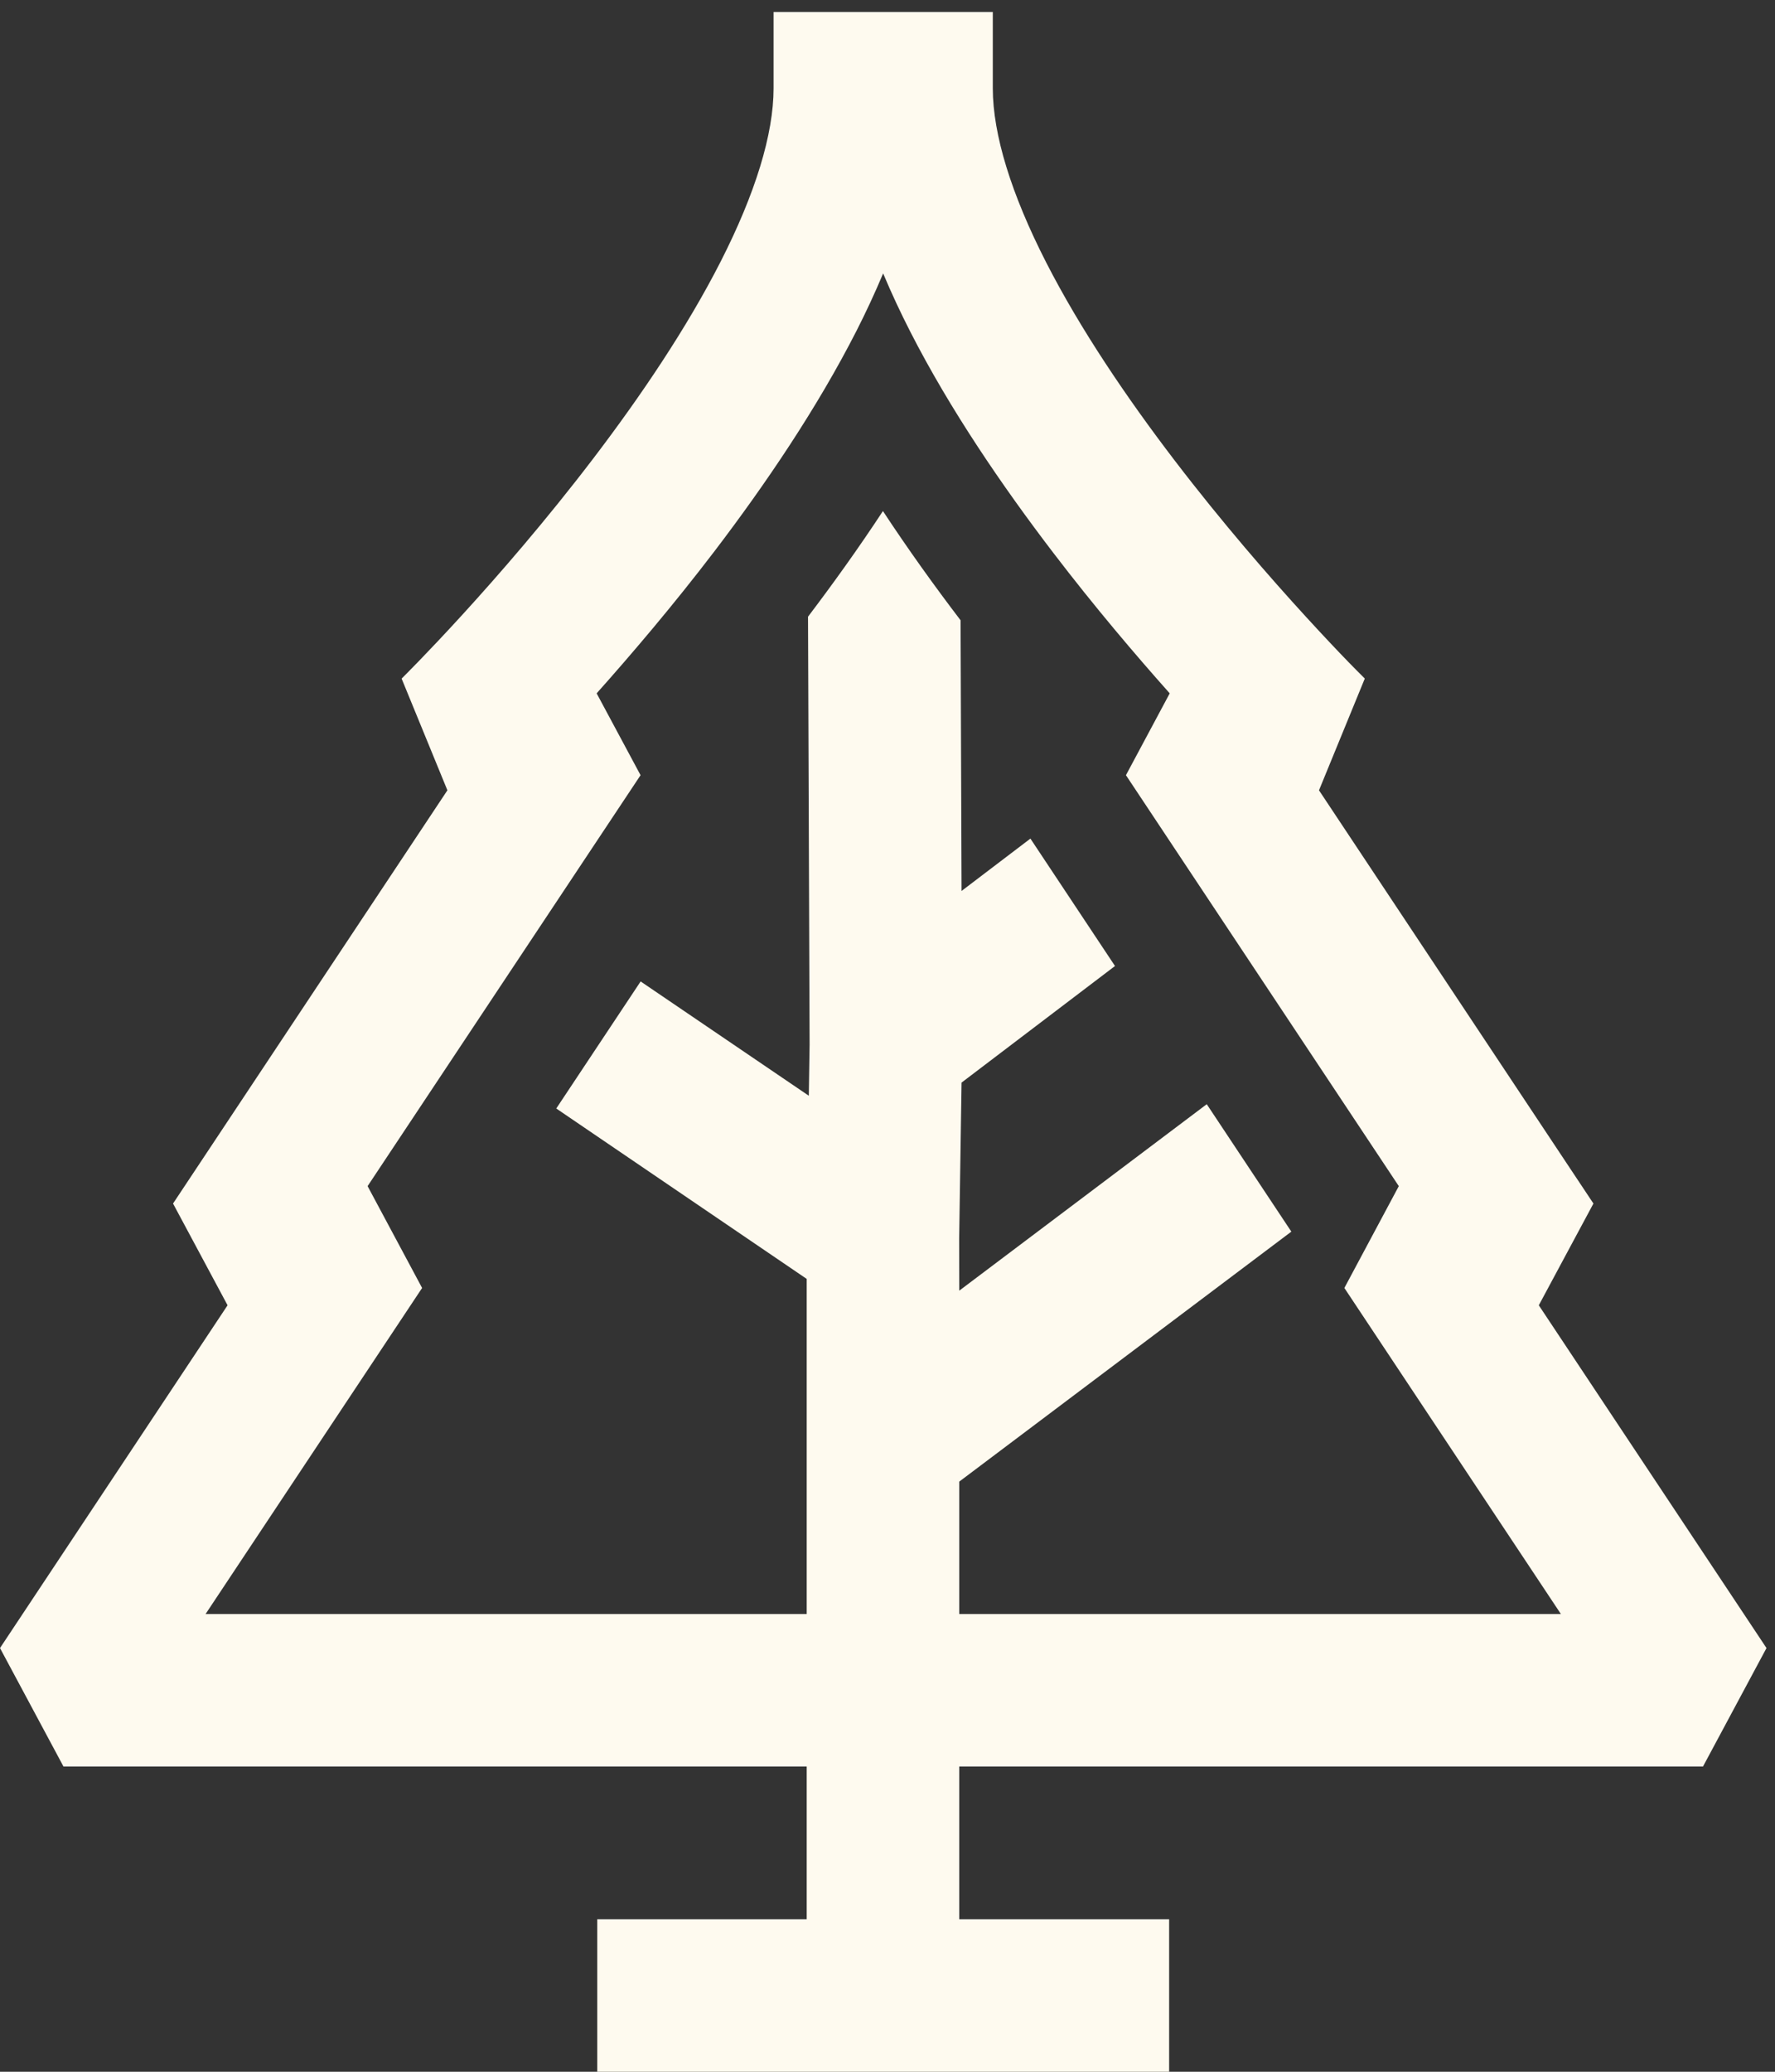 <?xml version="1.0" encoding="UTF-8"?> <svg xmlns="http://www.w3.org/2000/svg" width="72" height="84" viewBox="0 0 72 84" fill="none"><rect x="0" y="0" width="72" height="84" fill="#333333" stroke="none"/><path d="M40.271 3.578C40.272 5.456 41.022 7.873 42.435 10.638C43.821 13.348 45.705 16.128 47.642 18.662C49.572 21.187 51.511 23.411 52.97 25.004C53.697 25.798 54.302 26.436 54.722 26.868C54.931 27.084 55.097 27.247 55.206 27.357L55.355 27.506L55.36 27.514L53.503 32.043L64.635 48.798L62.419 52.923L71.655 66.821L69.079 71.624H38.911V77.816H47.424V84H24.227V77.816H32.723V71.624H2.575L0 66.821L9.231 52.923L7.019 48.798L18.148 32.043L16.291 27.514C16.345 27.461 20.221 23.632 24.065 18.59C25.993 16.061 27.862 13.294 29.236 10.598C30.636 7.848 31.379 5.446 31.379 3.578V0.486H40.271V3.578ZM35.823 11.086C35.492 11.874 35.13 12.652 34.746 13.407C33.142 16.555 31.04 19.649 28.986 22.344C27.303 24.55 25.613 26.529 24.202 28.112L25.983 31.43L14.911 48.092L17.122 52.221L8.339 65.441H32.723V51.854L22.564 44.944L25.986 39.793L32.808 44.427L32.84 42.352L32.776 25.004C33.784 23.675 34.82 22.235 35.815 20.721C36.846 22.289 37.921 23.781 38.964 25.149L39.004 36.124L41.797 34.001L45.228 39.167L39.004 43.894L38.907 50.215L38.911 52.33L48.95 44.77L52.381 49.937L38.911 60.072V65.441H63.315L54.532 52.221L56.74 48.092L45.672 31.43L47.448 28.112C46.059 26.553 44.395 24.599 42.73 22.42C40.665 19.72 38.541 16.614 36.925 13.451C36.532 12.682 36.161 11.89 35.823 11.086Z" fill="#FEFAEF"></path></svg> 